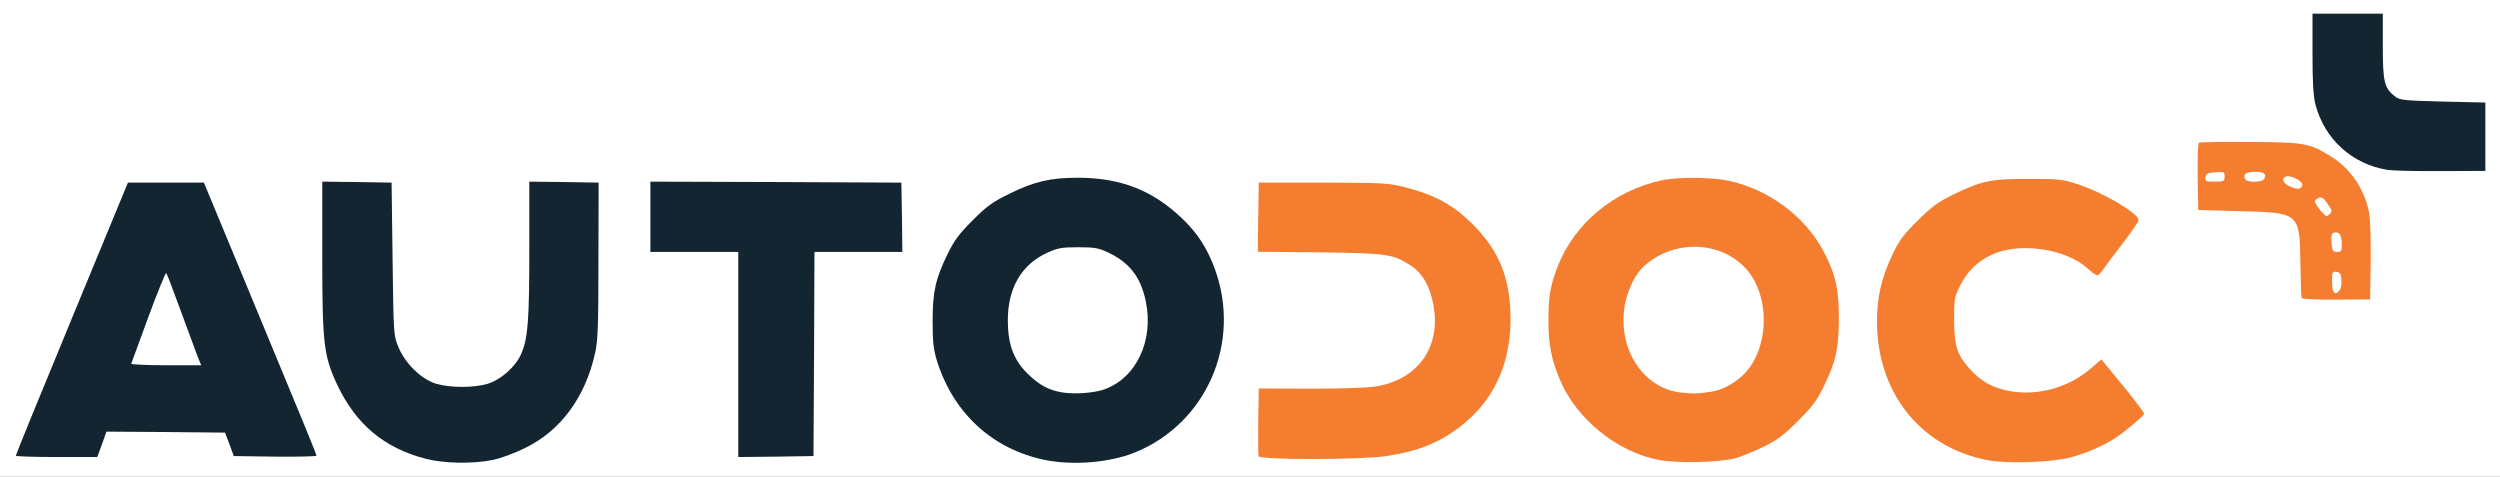 <?xml version="1.0" encoding="utf-8"?>
<!DOCTYPE svg PUBLIC "-//W3C//DTD SVG 1.0//EN" "http://www.w3.org/TR/2001/REC-SVG-20010904/DTD/svg10.dtd">
<svg version="1.0" xmlns="http://www.w3.org/2000/svg" width="640px" height="122px" viewBox="0 0 640 122" preserveAspectRatio="xMidYMid meet">
 <rect x="0" y="0" width="640" height="122" fill="#808080" stroke="none"/>
 <g fill="#ffffff">
  <path d="M0 61 l0 -61 320 0 320 0 0 61 0 61 -320 0 -320 0 0 -61z m124.60 55.25 c10.85 -2.25 19.85 -9.95 24.25 -20.75 2.60 -6.50 2.85 -8.80 2.85 -28.75 l0.05 -18.50 -7.35 -0.15 -7.40 -0.15 0 17.40 c0 18.40 -0.35 22.70 -2.05 26.70 -1.50 3.40 -5.25 6.70 -8.90 7.80 -3.85 1.10 -11.90 1.10 -15.75 -0.05 -3.95 -1.15 -8.10 -5.20 -9.85 -9.55 -1.20 -2.95 -1.20 -3.35 -1.45 -22.50 l-0.25 -19.50 -7.35 -0.15 -7.40 -0.15 0 17.90 c0 15.55 0.15 18.50 0.95 22.45 1.75 8.60 6.75 17 12.70 21.50 8 6.05 17.65 8.35 26.95 6.45z m158 0 c13 -2.75 23.05 -11.55 27.10 -23.80 1.95 -5.80 2.35 -9.75 1.60 -14.85 -1.30 -8.30 -4.55 -14.80 -10.15 -20.15 -5.55 -5.30 -11 -8.20 -18.20 -9.70 -7.85 -1.65 -14.95 -0.65 -22.95 3.30 -4.50 2.20 -5.85 3.20 -9.55 6.90 -3.45 3.45 -4.70 5.15 -6.35 8.55 -3 6.10 -3.85 9.75 -3.80 16 0.05 5.95 1.40 10.90 4.35 16.20 7.40 13.25 23.40 20.65 37.95 17.55z m160.15 -0.45 c1.65 -0.45 4.90 -1.80 7.25 -2.95 3.40 -1.65 5.15 -2.95 8.80 -6.60 3.65 -3.65 4.90 -5.30 6.55 -8.75 2.95 -6 3.85 -9.75 3.85 -16 0.05 -6.05 -1.10 -10.60 -4.05 -16 -8.45 -15.60 -28.10 -22.60 -44.55 -15.90 -19.05 7.80 -27.55 27.60 -19.75 46.15 4.25 10.05 14.60 18.45 25.35 20.50 4.40 0.85 12.50 0.65 16.55 -0.45z m85.85 -0.25 c2.15 -0.55 5.50 -1.80 7.50 -2.75 3.90 -1.85 9.65 -6.20 9.65 -7.20 0 -0.35 -1.80 -2.85 -3.95 -5.60 l-3.95 -4.90 -2.20 1.65 c-4.80 3.65 -9.80 5.20 -16.90 5.25 -7.60 0 -12 -1.65 -15.90 -5.95 -3.55 -3.90 -4.10 -5.80 -4.10 -14.05 0 -7 0.05 -7.35 1.45 -10.20 1.85 -3.75 4.35 -6.25 8.10 -8.10 2.85 -1.40 3.20 -1.45 10.20 -1.45 6.60 0 7.55 0.10 10.90 1.35 2 0.70 4.45 1.90 5.40 2.65 1 0.75 1.95 1.15 2.20 0.95 0.20 -0.25 2.10 -2.70 4.20 -5.45 l3.80 -5 -1.60 -1.40 c-2.65 -2.30 -7.65 -4.85 -12.55 -6.50 -4.20 -1.40 -5.20 -1.55 -11.35 -1.55 -7.95 -0.05 -10.95 0.60 -17.95 4 -3.90 1.90 -5.45 3.05 -9.10 6.65 -3.60 3.55 -4.75 5.05 -6.40 8.55 -4 8.30 -4.95 15.55 -3.05 23.30 3.40 14.20 13.25 23.75 27.25 26.50 4.75 0.90 13.40 0.55 18.35 -0.75z m-175.25 -0.25 c8.10 -1.25 13.50 -3.40 18.90 -7.55 12.50 -9.55 16.35 -26.25 9.40 -40.75 -1.40 -2.85 -2.80 -4.70 -6.10 -8.05 -5 -5 -9.70 -7.55 -17.30 -9.50 -4.20 -1.10 -5.50 -1.15 -19.50 -1.20 l-15 0 -0.15 7.35 -0.15 7.35 15.90 0.15 c17.35 0.25 18.60 0.40 23.25 3.35 4.05 2.55 6.35 8.15 6.40 15.50 0.05 10.30 -5.50 16.95 -15.35 18.50 -1.95 0.30 -9.55 0.55 -16.85 0.55 l-13.30 0 0 7.15 c0 3.95 0.10 7.30 0.20 7.40 0.15 0.10 5.70 0.25 12.40 0.35 9.05 0.10 13.45 -0.05 17.25 -0.60z m-328.75 -3.05 l1.15 -3.25 16.70 0.10 16.65 0.15 1.15 3 1.10 3 8.65 0.15 c6.80 0.10 8.55 0 8.35 -0.50 -0.15 -0.35 -2.10 -5.05 -4.30 -10.40 -2.25 -5.35 -8.40 -20.20 -13.70 -33 l-9.65 -23.25 -8.25 0 -8.20 0 -11.10 27 c-6.10 14.85 -12.35 30 -13.85 33.65 l-2.75 6.60 8.45 0 8.40 0 1.20 -3.25z m182.30 -23.10 l0.10 -26.15 11.25 0 11.30 0 -0.15 -7.35 -0.15 -7.40 -30.60 -0.15 -30.65 -0.10 0 7.50 0 7.50 11.25 0 11.25 0 0 26.25 0 26.25 8.15 -0.10 8.10 -0.15 0.15 -26.10z m388.60 -17.70 l0 -3.50 2.65 0.15 2.60 0.15 0.15 3.40 0.15 3.35 2.20 0 2.25 0 0 -8.20 c0 -4.50 -0.25 -9.35 -0.50 -10.85 -1.15 -6.10 -5.10 -11.75 -10.25 -14.75 -5.15 -3 -6.40 -3.20 -19.10 -3.20 l-11.65 0 0 2.25 0 2.25 3.50 0 3.50 0 0 2.75 0 2.75 -3.55 0 -3.50 0 0.15 2.15 0.15 2.10 10.50 0.30 c15.50 0.40 15.40 0.35 15.65 13.60 l0.20 8.85 2.45 0 2.45 0 0 -3.55z m39.25 -36.45 l0 -7.25 -10.85 -0.25 c-9.90 -0.25 -10.95 -0.35 -12.20 -1.25 -2.80 -2.15 -3.20 -3.65 -3.20 -12.85 l0 -8.40 -7.50 0 -7.50 0 0 8.65 c0 9.45 0.55 12.70 2.85 16.90 2.40 4.50 7.15 8.55 11.85 10.30 3.45 1.25 6.65 1.55 16.80 1.45 l9.75 -0.05 0 -7.25z"/>
  <path d="M270.70 102.05 c-3.70 -0.60 -6.10 -1.90 -9.30 -5.05 -2.30 -2.35 -3 -3.40 -3.85 -6.20 -1.45 -4.70 -1.45 -12.85 -0.05 -17.45 1.35 -4.40 4.70 -8.15 9.10 -10.15 2.95 -1.35 3.55 -1.45 9.40 -1.45 5.70 0 6.50 0.10 9.05 1.30 7.65 3.60 11.10 10.70 10.25 21.30 -0.65 8.60 -4.60 14.55 -11.30 16.90 -2.50 0.90 -9.90 1.30 -13.30 0.80z"/>
  <path d="M428.55 101.95 c-6.40 -0.80 -11.50 -5.50 -13.65 -12.60 -0.85 -2.85 -1 -4.30 -0.80 -8.50 0.45 -8.80 3.05 -13.65 9.10 -16.90 4.20 -2.25 8.95 -2.90 14.70 -2.05 7.60 1.20 12.15 5.15 14.40 12.55 0.90 3 0.90 11.50 0 14.95 -1.90 7.10 -6.90 11.55 -14.15 12.60 -3.85 0.55 -5.10 0.55 -9.60 -0.05z"/>
  <path d="M32 93.45 c0 -0.80 1.95 -6.90 4.40 -13.50 l4.35 -12 1.70 0.15 c1.70 0.15 1.75 0.20 3.65 5.40 1.05 2.90 3 8.30 4.40 12 1.40 3.70 2.50 7.35 2.50 8.15 l0 1.35 -10.50 0 -10.50 0 0 -1.55z"/>
  <path d="M595.30 62.85 c-0.50 -4.35 -0.20 -4.85 2.70 -4.85 2.85 0 3 0.25 3 4.80 l0 3.20 -2.70 0 -2.70 0 -0.30 -3.15z"/>
  <path d="M593.75 56.60 c-1.50 -1.05 -2.75 -3.40 -2.75 -5.10 0 -2.10 0.55 -2.50 3.40 -2.50 1.55 0 2.05 0.30 3 1.65 1.20 1.80 1.45 4.80 0.50 5.75 -0.65 0.65 -3.35 0.80 -4.15 0.20z"/>
  <path d="M584.60 49.20 c-1.55 -0.70 -1.65 -0.85 -1.50 -3.10 l0.15 -2.35 2.10 -0.15 c1.10 -0.10 2.90 0.20 3.90 0.60 1.75 0.75 1.80 0.85 1.65 3.15 l-0.15 2.40 -2.25 0.10 c-1.25 0.05 -3 -0.25 -3.90 -0.65z"/>
  <path d="M573.20 47.30 c-0.15 -0.40 -0.20 -1.55 -0.10 -2.60 l0.15 -1.95 4 0 4 0 0.15 1.45 c0.10 0.75 0.05 1.95 -0.10 2.60 -0.30 1.15 -0.55 1.20 -4.10 1.20 -2.75 0 -3.80 -0.20 -4 -0.70z"/>
 </g>
 <g fill="#132531">
  <path d="M109 117.45 c-10.65 -2.75 -17.85 -8.80 -22.65 -18.90 -3.45 -7.40 -3.85 -10.45 -3.85 -32.70 l0 -19.35 8.90 0.10 8.85 0.15 0.25 19.50 c0.25 19.15 0.25 19.55 1.45 22.50 1.75 4.30 5.95 8.40 9.75 9.50 3.60 1.05 9.45 1.05 13 0.05 3.50 -1.05 7.30 -4.40 8.75 -7.75 1.70 -4 2.05 -8.30 2.05 -26.70 l0 -17.35 8.90 0.10 8.85 0.15 -0.05 20 c0 16.45 -0.15 20.65 -0.85 23.60 -2.50 11.35 -8.80 19.90 -17.95 24.35 -2.60 1.30 -6.25 2.65 -8.30 3.05 -5.10 1.05 -12.50 0.90 -17.10 -0.30z"/>
  <path d="M267.50 117.75 c-13.40 -2.75 -23.40 -11.95 -27.60 -25.25 -0.95 -3.10 -1.15 -4.85 -1.15 -10.25 0 -7.60 0.75 -10.90 3.85 -17.25 1.65 -3.40 2.90 -5.10 6.35 -8.55 3.70 -3.70 5.05 -4.70 9.55 -6.90 6.20 -3.05 10.40 -4.05 17.35 -4.05 11 0 19.15 3.15 26.80 10.45 3.95 3.80 6.35 7.50 8.35 12.90 6.90 18.90 -2.15 39.55 -20.50 47 -6.50 2.60 -15.75 3.35 -23 1.90z m15.15 -18.05 c8.25 -2.90 12.80 -12.55 10.65 -22.65 -1.30 -6.20 -4.20 -9.90 -9.80 -12.50 -2.35 -1.10 -3.45 -1.25 -7.50 -1.25 -4.15 0 -5.15 0.15 -7.90 1.40 -6.60 3 -10.10 9.05 -10.10 17.30 0 6.10 1.45 10 4.90 13.50 3.20 3.15 5.65 4.45 9.30 5 3.10 0.45 7.85 0.10 10.45 -0.80z"/>
  <path d="M4.05 116.65 c0 -0.25 6.45 -16.05 14.35 -35.15 l14.35 -34.75 9.70 0 9.75 0 9.65 23.25 c17.25 41.55 19.15 46.25 19.15 46.65 0 0.20 -4.75 0.30 -10.60 0.25 l-10.55 -0.15 -1.10 -3 -1.15 -3 -15.15 -0.15 -15.20 -0.10 -1.15 3.25 -1.20 3.25 -10.45 0 c-5.75 0 -10.45 -0.15 -10.40 -0.35z m46.40 -25.75 c-0.55 -1.45 -2.50 -6.70 -4.30 -11.65 -1.80 -4.95 -3.40 -9.15 -3.60 -9.35 -0.15 -0.20 -2.20 4.85 -4.55 11.20 -2.35 6.40 -4.30 11.75 -4.40 12 -0.10 0.20 3.90 0.40 8.85 0.40 l9.05 0 -1.05 -2.60z"/>
  <path d="M189 90.75 l0 -26.25 -11.25 0 -11.25 0 0 -9 0 -9 32.15 0.10 32.10 0.15 0.15 8.90 0.10 8.85 -11.25 0 -11.25 0 -0.10 26.15 -0.15 26.10 -9.60 0.15 -9.65 0.10 0 -26.25z"/>
  <path d="M611.25 43.50 c-9.10 -1.45 -16.15 -7.85 -18.50 -16.75 -0.55 -2.20 -0.75 -5.60 -0.75 -13.10 l0 -10.15 9 0 9 0 0 8.40 c0 9.20 0.40 10.70 3.20 12.85 1.25 0.90 2.30 1 12.20 1.25 l10.85 0.25 0 8.75 0 8.75 -11.25 0.05 c-6.20 0.05 -12.35 -0.10 -13.75 -0.30z"/>
 </g>
 <g fill="#f47d2f">
  <path d="M424.70 117.75 c-10.75 -2.05 -21.10 -10.45 -25.35 -20.50 -2.20 -5.25 -2.95 -9.05 -2.95 -15.25 0 -6.30 0.50 -9 2.45 -14 4.30 -10.85 14.35 -19.20 26.40 -21.80 4.20 -0.95 13.05 -0.85 17.40 0.10 10.20 2.25 19.25 9 24 17.70 3.15 5.85 4.10 9.80 4.10 17.50 -0.05 7.85 -0.75 11.05 -3.90 17.50 -1.65 3.45 -2.90 5.10 -6.55 8.75 -3.65 3.65 -5.40 4.95 -8.80 6.60 -2.35 1.15 -5.60 2.50 -7.25 2.95 -4 1.10 -14.85 1.35 -19.55 0.45z m13.55 -17.50 c2.45 -0.40 5.20 -1.80 7.50 -3.80 7.50 -6.60 7.75 -21.60 0.40 -28.50 -5.55 -5.30 -14.40 -6.30 -21.50 -2.50 -3.90 2.15 -6.05 4.60 -7.65 8.90 -4.40 11.75 2.05 24.70 13.05 26.10 3.20 0.40 4.40 0.40 8.20 -0.20z"/>
  <path d="M508.75 117.80 c-17.15 -3.35 -28.25 -17.30 -28.25 -35.60 0 -6.15 1.20 -11.25 4.05 -17.20 1.65 -3.50 2.80 -5 6.40 -8.55 3.65 -3.60 5.20 -4.75 9.10 -6.65 7.30 -3.55 9.85 -4.05 19.45 -4 7.65 0 8.55 0.10 12.50 1.40 6.45 2.10 15.40 7.40 15.50 9.15 0 0.35 -1.90 3.10 -4.20 6.10 -2.30 3 -4.60 6.05 -5.05 6.75 -0.50 0.70 -1.10 1.30 -1.35 1.30 -0.30 0 -1.40 -0.80 -2.50 -1.80 -5.65 -5.10 -17.60 -6.80 -24.60 -3.45 -3.70 1.75 -6.25 4.30 -8.10 8.05 -1.35 2.75 -1.45 3.35 -1.45 8.70 0.05 6.60 0.75 8.85 4.10 12.55 2.50 2.75 5 4.30 8.50 5.20 7.65 2 16.40 -0.15 22.55 -5.55 l2.55 -2.20 5.55 6.75 c3.05 3.75 5.50 7 5.40 7.20 -0.20 0.60 -4.60 4.30 -7.05 5.95 -3 2.05 -7.50 4.05 -11.85 5.20 -4.85 1.30 -16.20 1.65 -21.25 0.70z"/>
  <path d="M322.20 116.80 c-0.10 -0.30 -0.15 -4.35 -0.10 -9 l0.15 -8.35 13.05 0.05 c7.45 0 14.65 -0.20 16.75 -0.55 10.80 -1.65 16.80 -9.90 14.95 -20.60 -0.85 -4.95 -2.80 -8.45 -5.90 -10.40 -4.65 -2.95 -5.85 -3.10 -23.25 -3.35 l-15.85 -0.15 0.10 -8.85 0.15 -8.85 16.50 0 c15.55 0.05 16.75 0.10 21 1.20 7.60 1.95 12.30 4.50 17.30 9.50 6.80 6.85 9.55 13.70 9.65 24.05 0.05 11.70 -4.35 21.20 -12.95 27.75 -5.40 4.15 -10.80 6.30 -18.85 7.50 -6.40 1 -32.35 1 -32.70 0.05z"/>
  <path d="M589.20 76.25 c-0.10 -0.25 -0.20 -4.30 -0.30 -9 -0.20 -12.80 -0.20 -12.80 -15.65 -13.20 l-10.50 -0.30 -0.15 -8.45 c-0.05 -4.95 0.05 -8.60 0.35 -8.75 0.25 -0.20 6.10 -0.25 13.05 -0.20 13.90 0.05 15.15 0.30 20.50 3.55 5.20 3.15 8.90 8.55 10 14.65 0.30 1.55 0.45 7.15 0.40 12.45 l-0.15 9.65 -8.70 0.05 c-5.40 0.05 -8.75 -0.15 -8.85 -0.45z m9.75 -1.95 c0.35 -0.40 0.55 -1.60 0.45 -2.65 -0.10 -1.55 -0.35 -1.95 -1.25 -2.05 -1.05 -0.15 -1.15 0.05 -1.15 2.30 0 3.10 0.70 3.95 1.95 2.40z m0.55 -11.50 c0 -2.35 -0.45 -3.30 -1.50 -3.30 -1.15 0 -1.30 0.55 -1.10 3.05 0.20 1.65 0.35 1.95 1.40 1.95 1.05 0 1.20 -0.25 1.20 -1.70z m-3.55 -10.50 c-1.25 -1.85 -1.75 -2.10 -2.90 -1.35 -0.60 0.40 -0.60 0.65 0.10 1.70 0.40 0.65 1.15 1.60 1.65 2.05 0.75 0.80 0.90 0.80 1.60 0.10 0.70 -0.65 0.65 -0.95 -0.45 -2.50z m-6.55 -4.95 c0.20 -0.95 -3 -2.60 -4.20 -2.15 -1.25 0.45 -0.75 1.80 0.95 2.50 2 0.90 3.05 0.80 3.25 -0.35z m-19.90 -2.15 c0 -1.20 -0.10 -1.25 -2.35 -1.10 -2.05 0.15 -2.40 0.30 -2.55 1.30 -0.15 1 0 1.10 2.35 1.10 2.40 0 2.55 -0.10 2.55 -1.30z m10.20 0.50 c0.50 -1.30 -0.10 -1.70 -2.45 -1.70 -2.25 0 -3.05 0.55 -2.55 1.75 0.40 1.10 4.60 1 5 -0.05z"/>
 </g>
</svg>